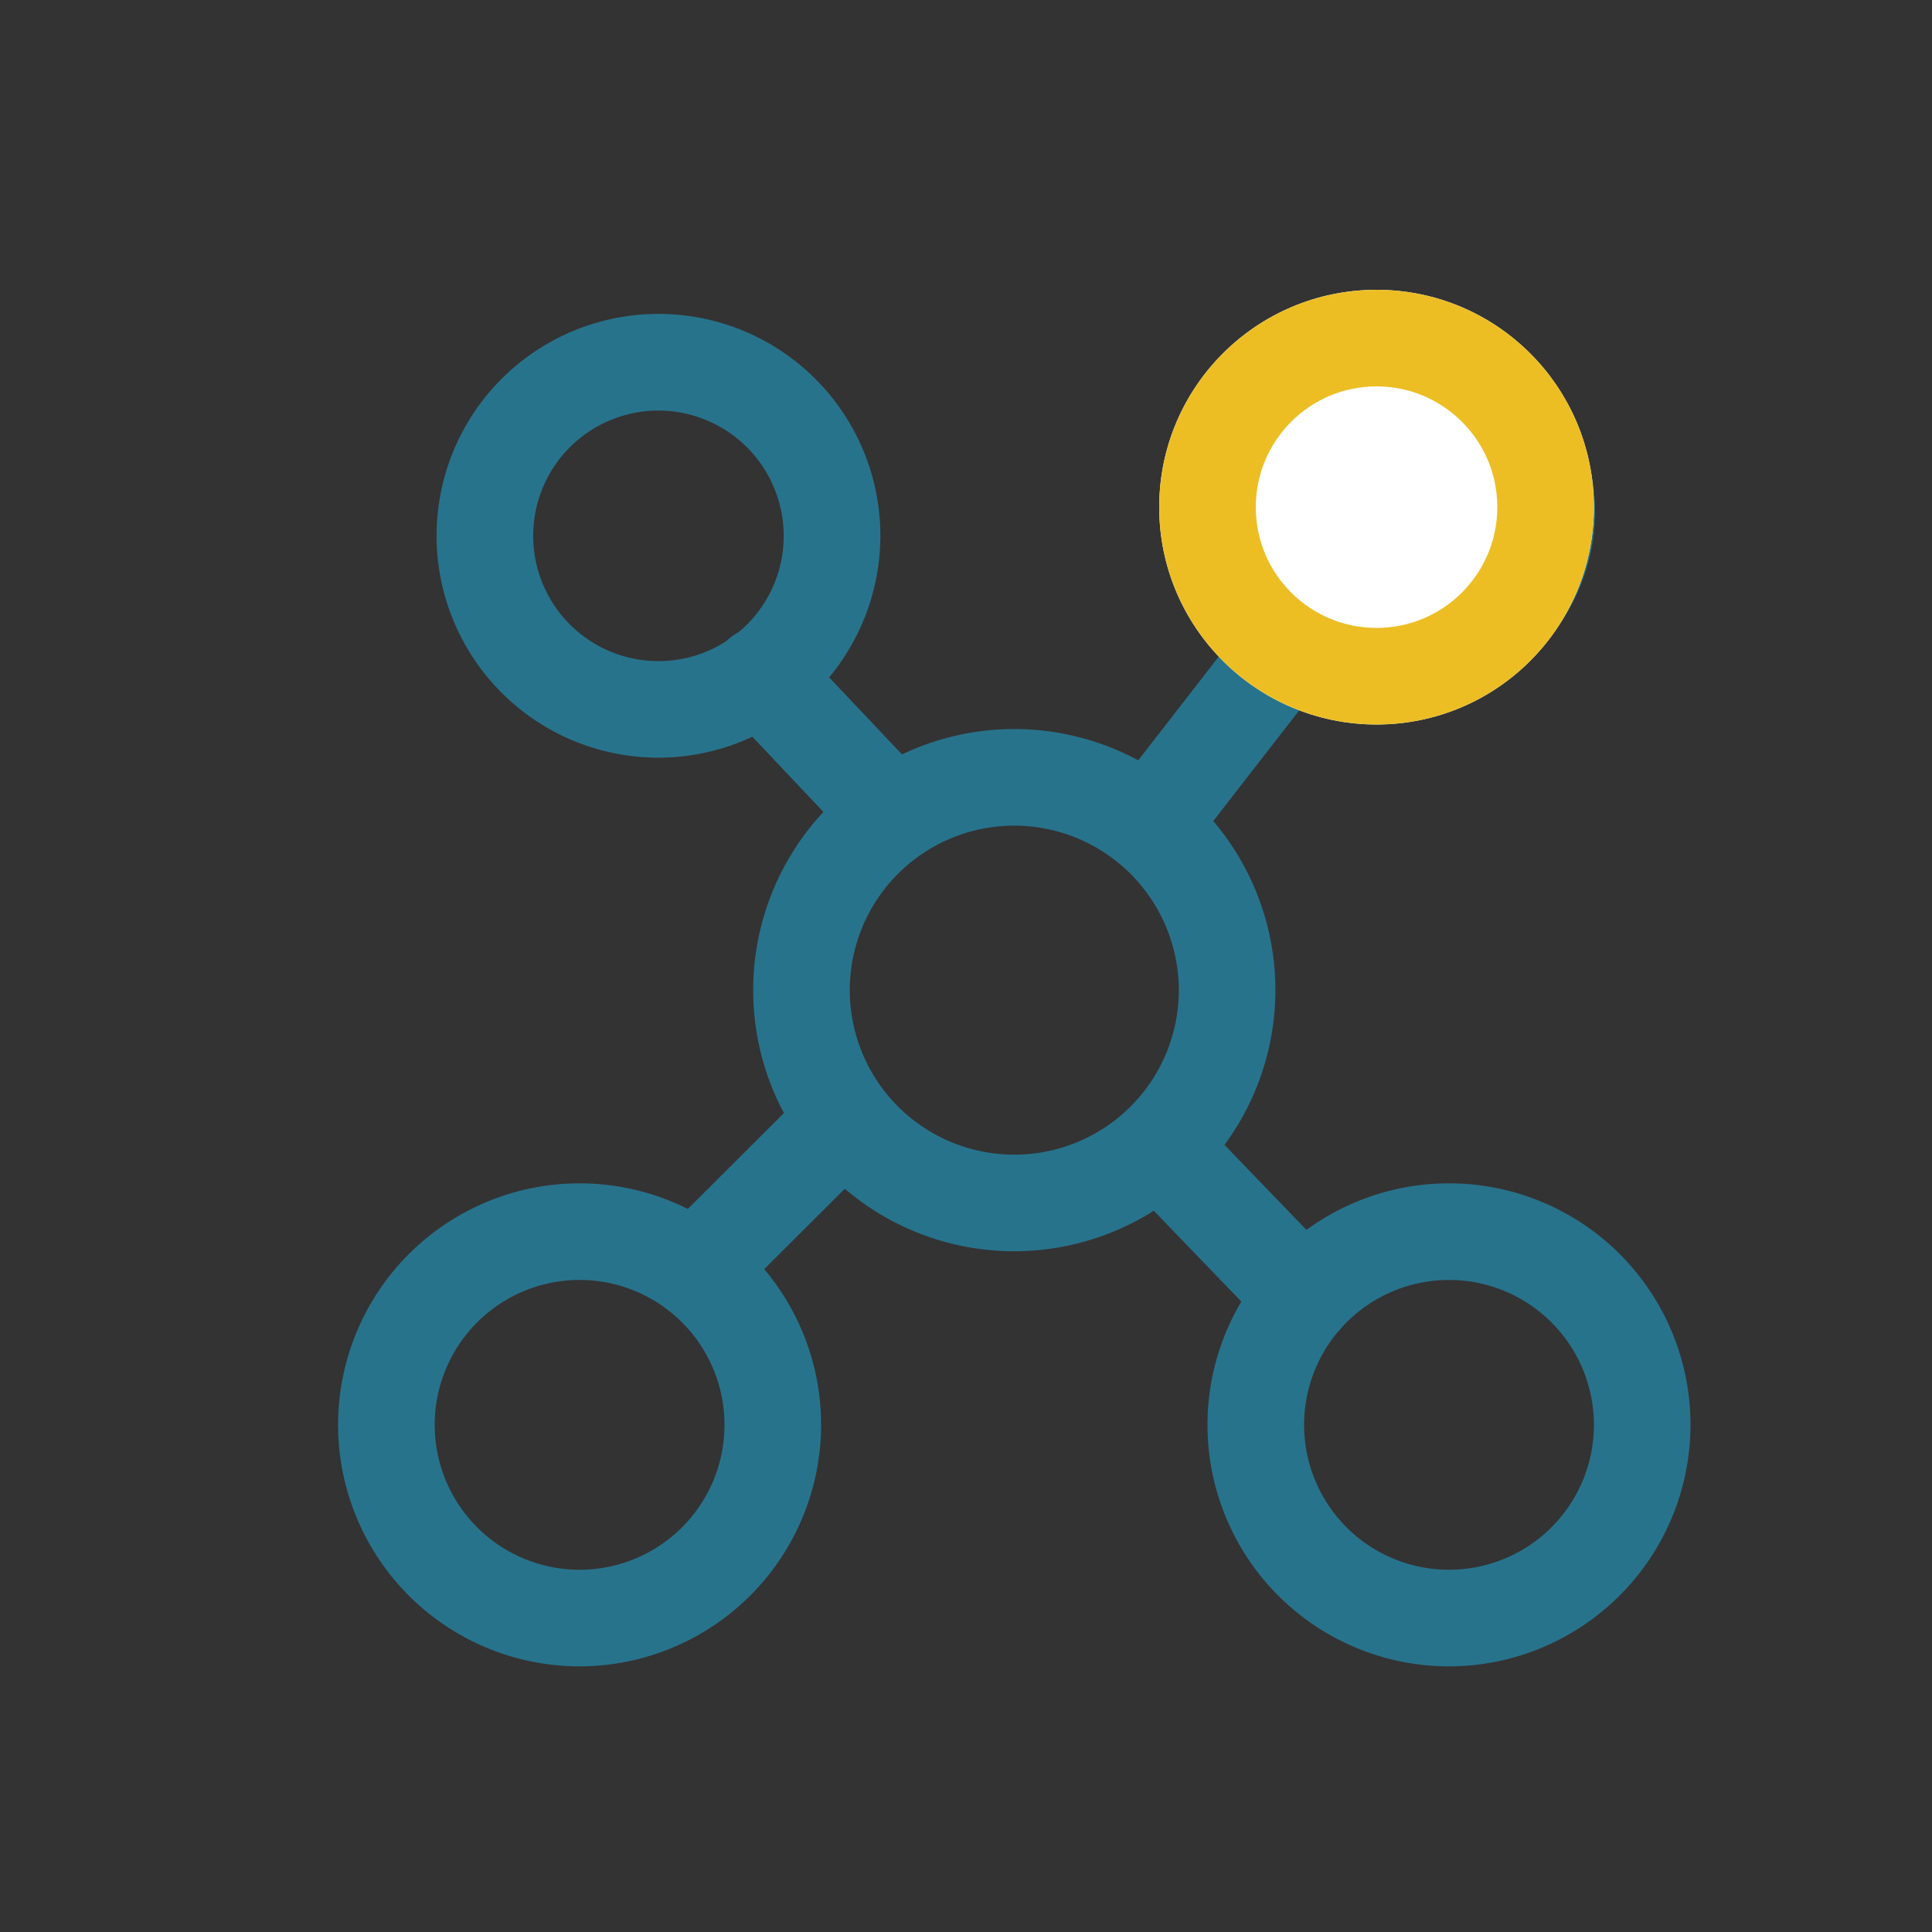 <svg xmlns="http://www.w3.org/2000/svg" width="40" height="40" viewBox="0 0 40 40">
  <rect x="0" y="0" width="40" height="40" fill="#333333" stroke="none"/>
  <g id="组_4836" data-name="组 4836" transform="translate(-389 -3439)">
    <rect id="矩形_902" data-name="矩形 902" width="40" height="40" transform="translate(389 3439)" fill="rgba(255,255,255,0)"/>
    <g id="组_4234" data-name="组 4234" transform="translate(1 232)">
      <g id="组_4215" data-name="组 4215" transform="translate(331 3149.5)">
        <path id="路径_7626" data-name="路径 7626" d="M78,83.406A5.406,5.406,0,1,1,83.406,78,5.412,5.412,0,0,1,78,83.406Zm0-8.812A3.406,3.406,0,1,0,81.406,78,3.41,3.41,0,0,0,78,74.594ZM69,92a5,5,0,1,1,5-5A5.006,5.006,0,0,1,69,92Zm0-8a3,3,0,1,0,3,3A3,3,0,0,0,69,84Zm18,8a5,5,0,1,1,5-5A5.006,5.006,0,0,1,87,92Zm0-8a3,3,0,1,0,3,3A3,3,0,0,0,87,84ZM70.633,73.187a4.594,4.594,0,1,1,4.594-4.594A4.6,4.6,0,0,1,70.633,73.187Zm0-7.187a2.594,2.594,0,1,0,2.594,2.594A2.6,2.6,0,0,0,70.633,66Zm15.328,6.156a4.062,4.062,0,1,1,4.062-4.062A4.067,4.067,0,0,1,85.961,72.156Zm0-6.125a2.062,2.062,0,1,0,2.062,2.062A2.065,2.065,0,0,0,85.961,66.031Z" transform="translate(0 0)" fill="#28738c"/>
        <path id="路径_7627" data-name="路径 7627" d="M273.548,244.185a1,1,0,0,1-.727-.313l-2.708-2.865a1,1,0,1,1,1.453-1.374l2.708,2.865a1,1,0,0,1-.727,1.687Zm5.338.207a1,1,0,0,1-.789-1.613l3.194-4.117a1,1,0,0,1,1.58,1.226L279.677,244A1,1,0,0,1,278.886,244.392Zm-9.416,9.229a1,1,0,0,1-.706-1.708l3.094-3.085a1,1,0,1,1,1.412,1.416l-3.094,3.085A1,1,0,0,1,269.47,253.621Zm12.61.562a1,1,0,0,1-.719-.305l-2.989-3.1a1,1,0,1,1,1.439-1.389l2.989,3.1a1,1,0,0,1-.719,1.695Z" transform="translate(-198.08 -168.829)" fill="#28738c"/>
      </g>
      <g id="椭圆_199" data-name="椭圆 199" transform="translate(412 3213)" fill="#fff" stroke="#ecbe24" stroke-width="2">
        <circle cx="4.5" cy="4.5" r="4.5" stroke="none"/>
        <circle cx="4.5" cy="4.5" r="3.5" fill="none"/>
      </g>
    </g>
  </g>
</svg>
